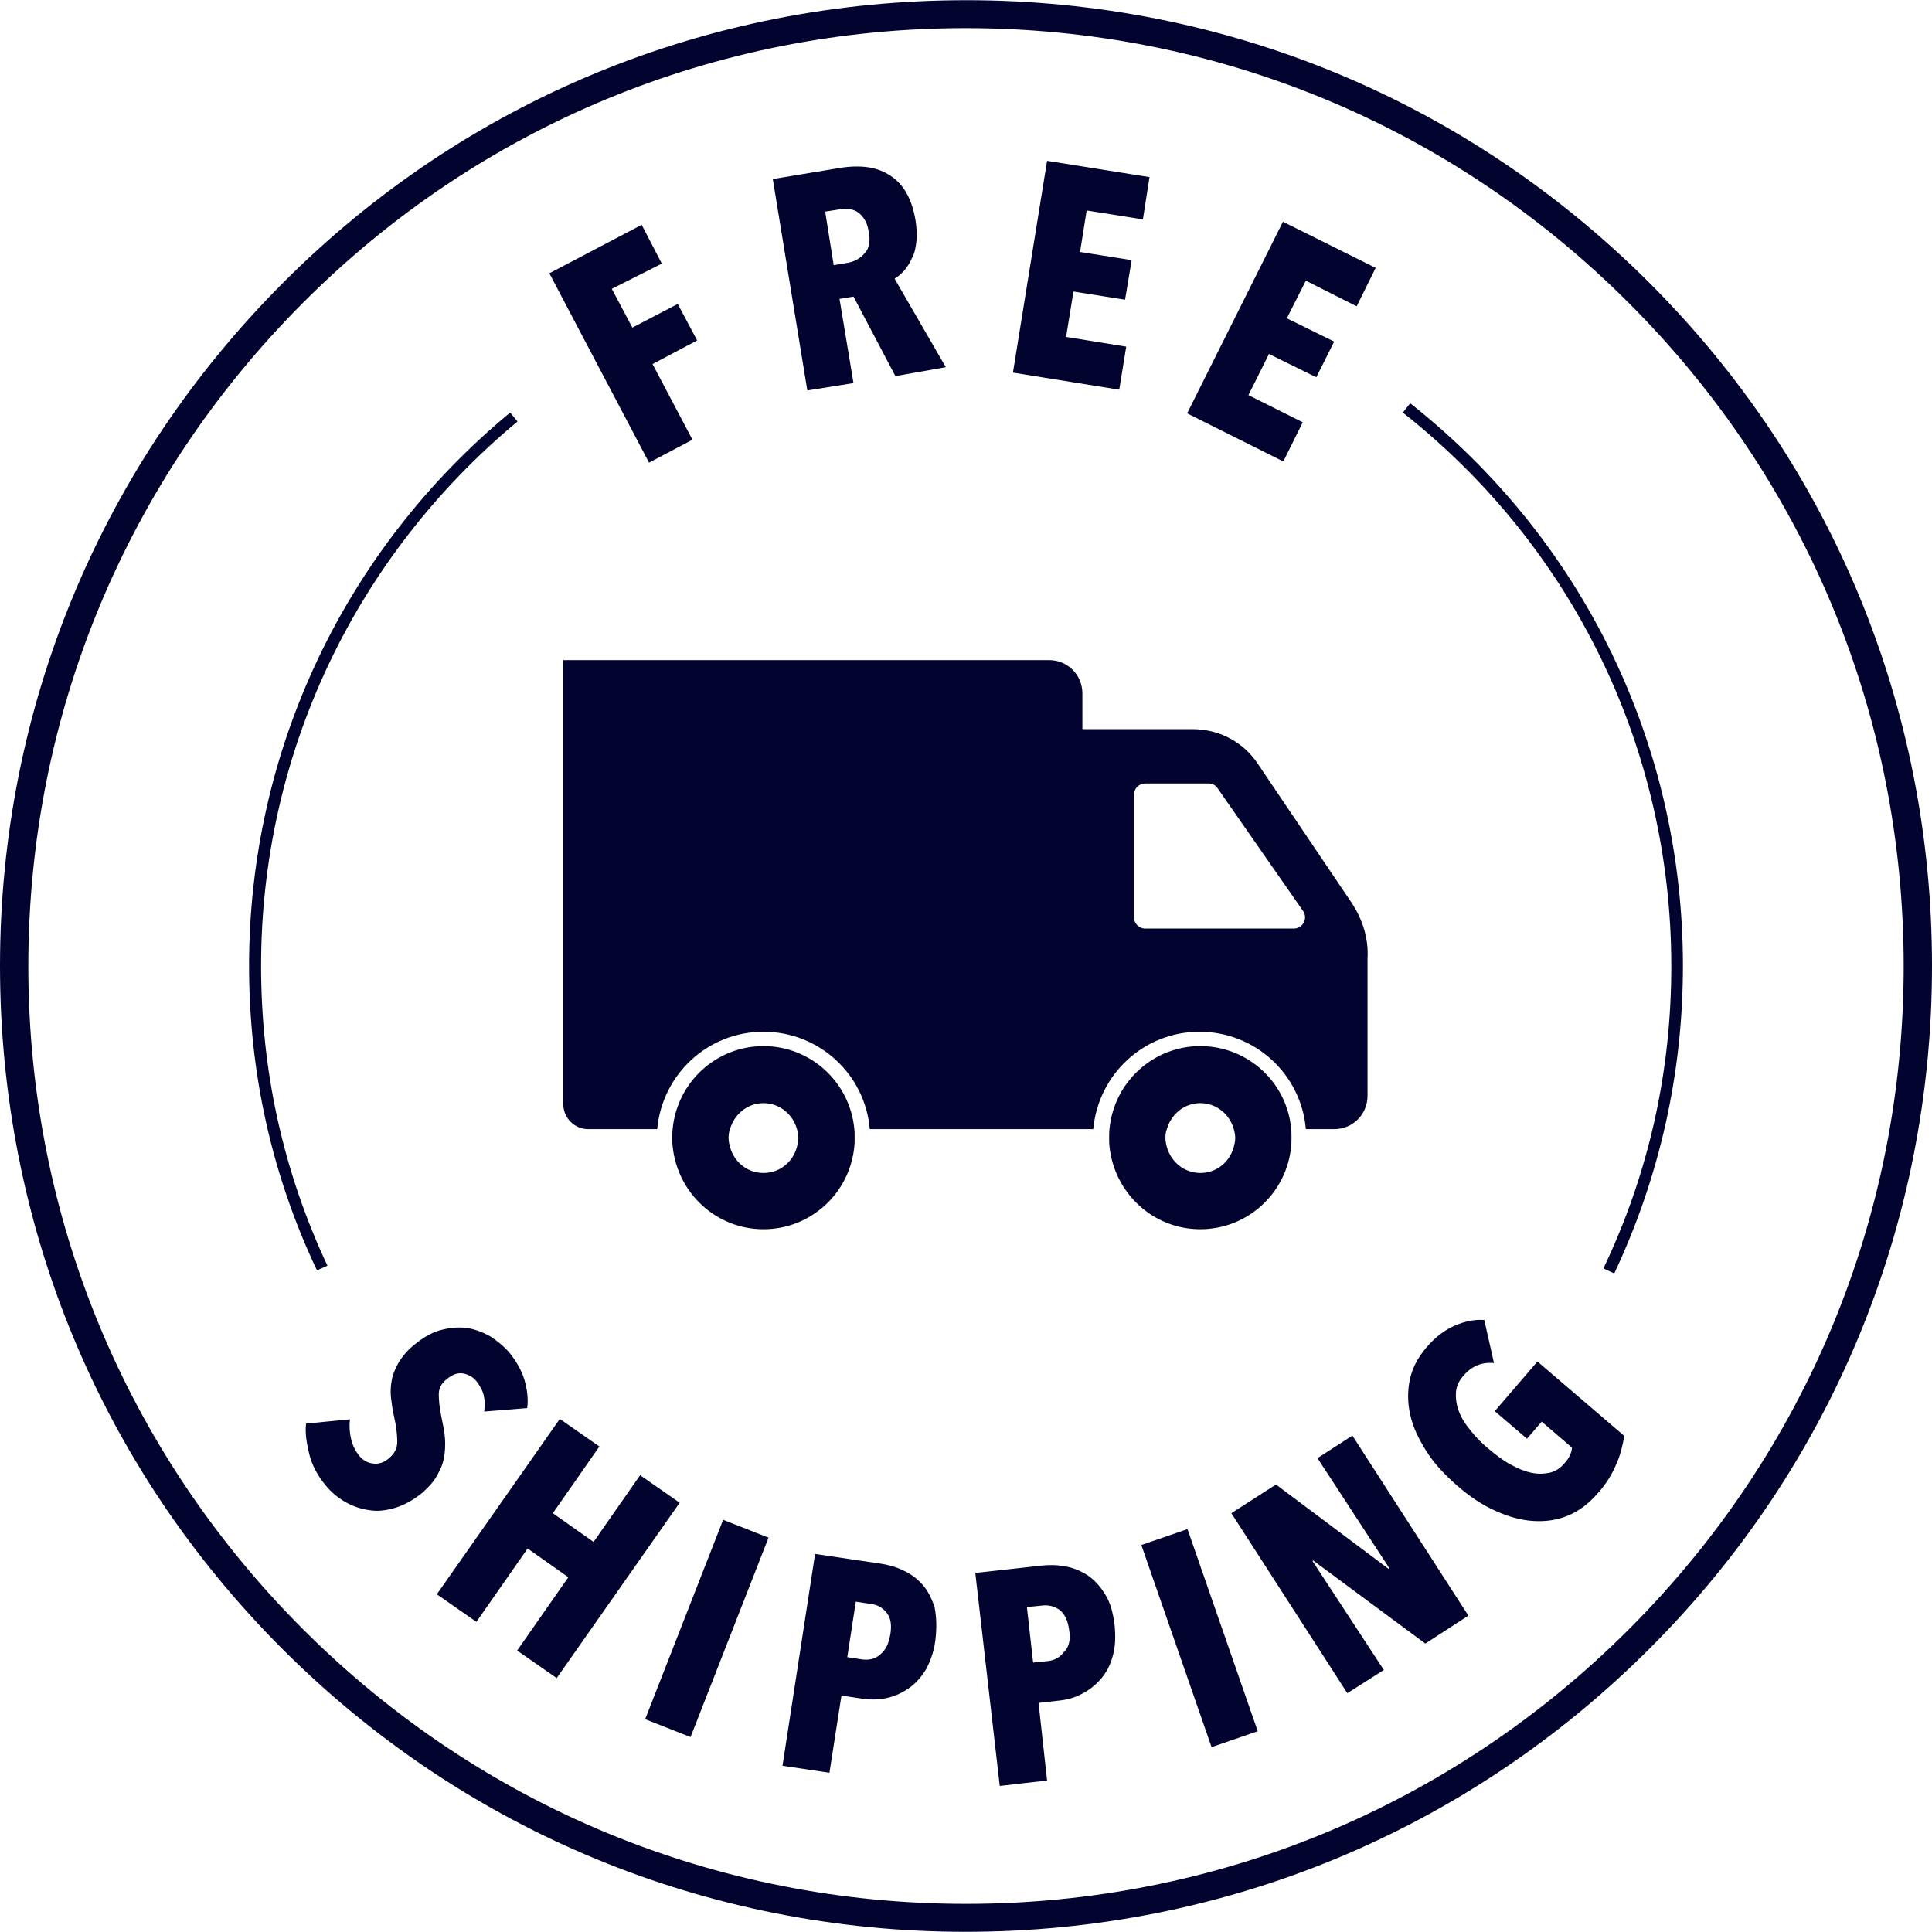 <svg xmlns="http://www.w3.org/2000/svg" xmlns:xlink="http://www.w3.org/1999/xlink" width="1000" zoomAndPan="magnify" viewBox="0 0 750 750" height="1000" preserveAspectRatio="xMidYMid meet" version="1.0"><defs><clipPath id="bd3a8aa426"><path d="M 375 361.637 L 388.5 361.637 L 388.5 375.137 L 375 375.137 Z M 375 361.637 " clip-rule="nonzero"/></clipPath></defs><rect x="-75" width="900" fill="#ffffff" y="-75" height="900" fill-opacity="1"/><rect x="-75" width="900" fill="#ffffff" y="-75" height="900" fill-opacity="1"/><g clip-path="url(#bd3a8aa426)"><path fill="#ffffff" d="M 381.746 375.137 C 379.945 375.137 378.25 374.438 376.973 373.16 C 375.695 371.883 375 370.191 375 368.387 C 375 366.582 375.703 364.887 376.98 363.613 C 378.254 362.336 379.949 361.637 381.754 361.637 C 383.559 361.637 385.25 362.336 386.527 363.613 C 387.805 364.891 388.5 366.582 388.5 368.387 C 388.5 370.188 387.801 371.887 386.523 373.16 C 385.246 374.434 383.551 375.137 381.746 375.137 Z M 381.746 361.832 C 380 361.832 378.352 362.516 377.117 363.754 C 375.879 364.996 375.199 366.641 375.199 368.387 C 375.199 370.137 375.879 371.781 377.117 373.02 C 378.355 374.262 380 374.941 381.75 374.941 C 383.5 374.941 385.145 374.262 386.383 373.02 C 387.621 371.781 388.301 370.137 388.301 368.387 C 388.301 366.641 387.621 364.996 386.383 363.754 C 385.148 362.516 383.5 361.832 381.746 361.832 Z M 379.273 363.656 L 379.418 363.926 L 379.734 363.762 L 379.871 364.016 L 379.559 364.18 L 379.84 364.711 L 379.535 364.871 L 378.84 363.547 L 379.484 363.207 L 379.625 363.48 Z M 381.258 364.266 L 380.965 363.711 L 380.867 363.727 L 380.965 364.312 L 380.641 364.367 L 380.398 362.887 L 380.875 362.809 C 381.02 362.789 381.133 362.805 381.223 362.867 C 381.316 362.926 381.375 363.031 381.398 363.18 C 381.406 363.23 381.41 363.281 381.402 363.328 C 381.398 363.375 381.391 363.414 381.371 363.445 C 381.355 363.48 381.336 363.508 381.316 363.531 C 381.293 363.551 381.273 363.57 381.25 363.586 L 381.609 364.203 Z M 381.07 363.254 C 381.062 363.215 381.055 363.188 381.035 363.164 C 381.023 363.145 381.004 363.125 380.988 363.117 C 380.969 363.105 380.949 363.098 380.93 363.098 C 380.91 363.094 380.887 363.098 380.867 363.098 L 380.766 363.117 L 380.824 363.488 L 380.922 363.473 C 380.969 363.465 381.012 363.445 381.039 363.41 C 381.074 363.375 381.082 363.32 381.07 363.254 Z M 382.078 364.242 L 382.316 362.762 L 383.031 362.875 L 382.984 363.172 L 382.594 363.109 L 382.547 363.398 L 382.906 363.453 L 382.863 363.73 L 382.5 363.676 L 382.449 363.992 L 382.871 364.059 L 382.82 364.359 Z M 383.297 364.523 L 383.965 363.188 L 384.613 363.508 L 384.48 363.777 L 384.125 363.598 L 383.992 363.859 L 384.324 364.023 L 384.199 364.273 L 383.867 364.109 L 383.723 364.398 L 384.102 364.586 L 383.969 364.863 Z M 378.383 371.5 C 378.387 371.461 378.387 371.426 378.379 371.391 C 378.371 371.352 378.352 371.32 378.332 371.293 C 378.309 371.262 378.277 371.242 378.238 371.234 C 378.203 371.227 378.16 371.238 378.121 371.273 C 378.082 371.305 378.066 371.34 378.066 371.383 C 378.066 371.422 378.07 371.477 378.086 371.543 C 378.094 371.578 378.102 371.621 378.105 371.66 C 378.113 371.699 378.113 371.75 378.105 371.797 C 378.102 371.844 378.086 371.887 378.059 371.934 C 378.039 371.98 378 372.023 377.953 372.066 C 377.891 372.117 377.824 372.152 377.762 372.172 C 377.699 372.191 377.637 372.199 377.578 372.188 C 377.52 372.18 377.465 372.16 377.414 372.133 C 377.359 372.102 377.316 372.062 377.277 372.02 C 377.219 371.949 377.18 371.875 377.16 371.797 C 377.141 371.719 377.129 371.648 377.141 371.586 L 377.445 371.555 C 377.441 371.602 377.441 371.648 377.453 371.691 C 377.465 371.738 377.484 371.781 377.512 371.809 C 377.539 371.844 377.566 371.859 377.609 371.863 C 377.645 371.867 377.688 371.855 377.719 371.824 C 377.758 371.793 377.777 371.758 377.777 371.711 C 377.777 371.668 377.77 371.609 377.754 371.539 C 377.742 371.496 377.738 371.449 377.734 371.406 C 377.727 371.363 377.73 371.32 377.738 371.277 C 377.746 371.234 377.766 371.195 377.789 371.152 C 377.816 371.109 377.848 371.07 377.898 371.031 C 377.961 370.98 378.027 370.941 378.09 370.93 C 378.152 370.91 378.215 370.91 378.273 370.918 C 378.328 370.93 378.383 370.949 378.43 370.977 C 378.477 371.008 378.52 371.043 378.555 371.086 C 378.609 371.148 378.645 371.215 378.664 371.281 C 378.684 371.348 378.691 371.414 378.684 371.477 Z M 378.613 373.172 L 378.973 372.656 L 378.688 372.457 L 378.328 372.969 L 378.051 372.777 L 378.91 371.551 L 379.188 371.746 L 378.863 372.211 L 379.148 372.41 L 379.473 371.945 L 379.75 372.137 L 378.891 373.363 Z M 379.508 373.648 L 380.055 372.258 L 380.371 372.383 L 379.824 373.773 Z M 381.535 373.102 C 381.523 373.184 381.496 373.25 381.469 373.305 C 381.434 373.363 381.391 373.406 381.344 373.438 C 381.293 373.473 381.242 373.492 381.188 373.504 C 381.133 373.516 381.078 373.516 381.023 373.508 L 380.879 373.484 L 380.797 374.023 L 380.469 373.977 L 380.695 372.496 L 381.152 372.562 C 381.207 372.57 381.258 372.586 381.309 372.609 C 381.359 372.629 381.406 372.668 381.445 372.707 C 381.48 372.75 381.508 372.801 381.531 372.867 C 381.543 372.934 381.547 373.012 381.535 373.102 Z M 381.223 373.055 C 381.23 372.992 381.223 372.941 381.195 372.906 C 381.164 372.871 381.133 372.852 381.086 372.844 L 380.98 372.828 L 380.922 373.215 L 381.027 373.234 C 381.074 373.238 381.117 373.23 381.152 373.199 C 381.188 373.168 381.211 373.121 381.223 373.055 Z M 382.789 372.992 C 382.797 373.074 382.793 373.145 382.773 373.211 C 382.758 373.273 382.73 373.328 382.691 373.371 C 382.652 373.414 382.605 373.449 382.559 373.473 C 382.508 373.5 382.453 373.516 382.402 373.52 L 382.258 373.535 L 382.316 374.078 L 381.984 374.117 L 381.816 372.629 L 382.277 372.578 C 382.332 372.57 382.383 372.57 382.441 372.582 C 382.496 372.59 382.547 372.613 382.598 372.641 C 382.645 372.676 382.684 372.719 382.719 372.773 C 382.754 372.828 382.777 372.902 382.789 372.992 Z M 382.473 373.027 C 382.465 372.965 382.441 372.914 382.406 372.887 C 382.371 372.859 382.328 372.852 382.281 372.855 L 382.176 372.867 L 382.219 373.254 L 382.324 373.242 C 382.371 373.238 382.41 373.215 382.438 373.18 C 382.469 373.148 382.48 373.098 382.473 373.027 Z M 383.465 373.844 L 382.977 372.434 L 383.297 372.32 L 383.789 373.734 Z M 384.961 373.121 L 384.176 372.543 L 384.172 372.543 L 384.668 373.305 L 384.414 373.469 L 383.605 372.211 L 383.914 372.012 L 384.703 372.602 L 384.711 372.598 L 384.207 371.824 L 384.449 371.668 L 385.262 372.926 Z M 386.293 371.867 C 386.266 371.934 386.227 372.004 386.164 372.074 C 386.105 372.145 386.031 372.195 385.957 372.227 C 385.879 372.258 385.801 372.27 385.715 372.266 C 385.625 372.258 385.539 372.234 385.449 372.195 C 385.359 372.152 385.27 372.094 385.18 372.016 C 385.09 371.938 385.02 371.859 384.965 371.773 C 384.91 371.688 384.871 371.609 384.855 371.523 C 384.836 371.438 384.836 371.355 384.852 371.277 C 384.867 371.199 384.906 371.125 384.961 371.059 C 385.027 370.98 385.098 370.93 385.168 370.898 C 385.238 370.867 385.305 370.855 385.371 370.859 L 385.438 371.16 C 385.352 371.152 385.281 371.184 385.227 371.25 C 385.191 371.285 385.176 371.328 385.172 371.363 C 385.172 371.406 385.176 371.453 385.191 371.496 C 385.211 371.543 385.234 371.586 385.273 371.629 C 385.309 371.676 385.352 371.719 385.402 371.762 C 385.449 371.801 385.5 371.84 385.547 371.867 C 385.598 371.895 385.645 371.914 385.691 371.926 C 385.738 371.938 385.781 371.938 385.824 371.93 C 385.863 371.922 385.902 371.895 385.93 371.863 C 385.965 371.824 385.98 371.789 385.984 371.754 L 385.773 371.57 L 385.668 371.691 L 385.445 371.496 L 385.742 371.152 L 386.352 371.672 C 386.336 371.742 386.324 371.805 386.293 371.867 Z M 386.758 368.387 C 386.758 366.844 386.066 365.41 384.855 364.453 L 384.801 364.52 C 385.996 365.461 386.68 366.871 386.68 368.387 C 386.68 369.125 386.52 369.836 386.203 370.5 L 386.281 370.535 C 386.598 369.859 386.758 369.137 386.758 368.387 Z M 377.289 370.48 C 376.98 369.824 376.824 369.121 376.824 368.387 C 376.824 366.906 377.48 365.527 378.617 364.582 L 378.566 364.52 C 377.406 365.477 376.742 366.883 376.742 368.387 C 376.742 369.129 376.898 369.844 377.215 370.512 Z M 384.449 367.949 L 383.789 366.973 C 383.688 366.82 383.516 366.73 383.336 366.73 L 382.562 366.73 L 382.562 366.484 C 382.562 366.352 382.461 366.25 382.332 366.25 L 378.938 366.25 L 378.938 369.352 C 378.938 369.449 379.016 369.527 379.109 369.527 L 379.594 369.527 C 379.629 369.145 379.945 368.848 380.336 368.848 C 380.727 368.848 381.047 369.145 381.078 369.527 L 382.641 369.527 C 382.676 369.145 382.992 368.848 383.383 368.848 C 383.773 368.848 384.094 369.145 384.125 369.527 L 384.324 369.527 C 384.453 369.527 384.555 369.426 384.555 369.293 L 384.555 368.336 C 384.562 368.199 384.523 368.066 384.449 367.949 Z M 384.039 368.125 L 383.004 368.125 C 382.961 368.125 382.922 368.09 382.922 368.047 L 382.922 367.191 C 382.922 367.148 382.961 367.113 383.004 367.113 L 383.445 367.113 C 383.473 367.113 383.492 367.121 383.508 367.148 L 384.105 368.004 C 384.141 368.055 384.102 368.125 384.039 368.125 Z M 380.336 368.945 C 380.004 368.945 379.734 369.199 379.699 369.52 C 379.699 369.543 379.699 369.566 379.699 369.586 C 379.699 369.609 379.699 369.633 379.699 369.652 C 379.734 369.973 380.004 370.227 380.336 370.227 C 380.664 370.227 380.938 369.973 380.969 369.652 C 380.973 369.629 380.973 369.609 380.973 369.586 C 380.973 369.566 380.973 369.539 380.969 369.52 C 380.938 369.199 380.664 368.945 380.336 368.945 Z M 380.566 369.652 C 380.539 369.758 380.449 369.832 380.336 369.832 C 380.223 369.832 380.133 369.758 380.102 369.652 C 380.098 369.637 380.09 369.609 380.09 369.59 C 380.09 369.566 380.094 369.543 380.102 369.523 C 380.133 369.426 380.223 369.344 380.336 369.344 C 380.445 369.344 380.539 369.422 380.566 369.523 C 380.574 369.543 380.578 369.566 380.578 369.59 C 380.578 369.609 380.574 369.633 380.566 369.652 Z M 383.387 368.945 C 383.055 368.945 382.785 369.199 382.754 369.52 C 382.75 369.543 382.75 369.566 382.75 369.586 C 382.75 369.609 382.75 369.633 382.754 369.652 C 382.789 369.973 383.055 370.227 383.387 370.227 C 383.719 370.227 383.988 369.973 384.023 369.652 C 384.023 369.629 384.023 369.609 384.023 369.586 C 384.023 369.566 384.023 369.539 384.023 369.52 C 383.992 369.199 383.719 368.945 383.387 368.945 Z M 383.621 369.652 C 383.59 369.758 383.5 369.832 383.387 369.832 C 383.277 369.832 383.184 369.758 383.152 369.652 C 383.148 369.637 383.145 369.609 383.145 369.59 C 383.145 369.566 383.145 369.543 383.152 369.523 C 383.184 369.426 383.273 369.344 383.387 369.344 C 383.5 369.344 383.59 369.422 383.621 369.523 C 383.625 369.543 383.633 369.566 383.633 369.59 C 383.633 369.609 383.625 369.633 383.621 369.652 Z M 383.621 369.652 " fill-opacity="1" fill-rule="nonzero"/></g><path fill="#030330" d="M 374.848 749.926 C 274.699 749.926 180.574 711.07 109.637 640.137 C 38.703 569.203 0 475.227 0 374.926 C 0 274.625 39.156 180.648 109.941 109.715 C 180.723 38.781 274.848 0.074 375.152 0.074 C 475.453 0.074 569.426 38.93 640.363 109.863 C 711.297 180.797 750 274.773 750 374.926 C 750 475.074 711.145 569.352 640.211 640.137 C 569.277 710.918 475.152 749.926 374.848 749.926 Z M 374.848 10.918 C 277.711 10.918 186.297 48.719 117.621 117.547 C 48.797 186.52 10.992 277.938 10.992 375.074 C 10.992 472.215 48.797 563.629 117.621 632.453 C 186.445 701.281 277.863 739.082 375 739.082 C 472.137 739.082 563.555 701.281 632.379 632.453 C 701.203 563.629 739.008 472.215 739.008 375.074 C 739.008 277.938 701.203 186.52 632.379 117.695 C 563.703 48.871 472.289 10.918 374.848 10.918 Z M 237.5 112.125 L 245.48 127.184 L 263.102 117.996 L 270.633 132.152 L 253.312 141.34 L 268.824 170.707 L 251.957 179.594 L 213.254 106.098 L 249.098 87.273 L 256.926 102.336 Z M 347.59 146.008 L 331.324 115.137 L 325.902 116.039 L 331.324 148.719 L 313.402 151.582 L 300 69.504 L 326.355 65.137 C 334.336 63.93 340.812 64.836 345.781 68.297 C 350.902 71.613 354.066 77.484 355.422 85.617 C 355.875 88.629 356.023 91.34 355.723 93.902 C 355.422 96.461 354.969 98.719 353.914 100.375 C 353.164 102.336 351.957 103.84 350.902 105.195 C 349.699 106.402 348.492 107.453 347.289 108.207 L 367.168 142.547 Z M 337.199 89.836 C 336.898 87.727 336.297 86.219 335.391 84.863 C 334.637 83.66 333.586 82.758 332.68 82.152 C 331.625 81.551 330.422 81.25 329.367 81.098 C 328.312 80.949 327.109 81.098 326.055 81.25 L 320.332 82.152 L 323.645 102.938 L 329.066 102.031 C 331.625 101.582 333.887 100.375 335.543 98.418 C 337.5 96.461 337.953 93.598 337.199 89.836 Z M 393.223 144.652 L 406.477 62.426 L 446.234 68.75 L 443.676 85.164 L 421.836 81.703 L 419.277 97.816 L 439.309 100.98 L 436.746 116.34 L 416.719 113.176 L 413.855 130.797 L 437.199 134.562 L 434.488 151.281 Z M 460.844 160.469 L 498.043 86.07 L 534.035 103.992 L 526.656 118.902 L 506.926 108.961 L 499.547 123.57 L 517.922 132.605 L 510.992 146.461 L 492.621 137.426 L 484.637 153.387 L 505.723 163.93 L 498.191 179.141 Z M 187.953 547.969 C 188.254 545.859 188.254 543.75 187.801 541.793 C 187.348 539.684 186.297 538.027 185.09 536.371 C 183.887 534.715 182.078 533.66 179.969 533.207 C 177.863 532.758 175.602 533.508 173.344 535.469 C 171.234 537.125 170.332 539.082 170.332 541.34 C 170.332 543.598 170.633 546.613 171.387 550.227 C 171.836 552.336 172.289 554.594 172.59 556.852 C 172.891 559.113 172.891 561.82 172.59 564.383 C 172.289 566.941 171.535 569.504 170.031 572.062 C 168.824 574.625 166.719 577.031 164.008 579.441 C 160.543 582.305 156.926 584.262 153.465 585.316 C 150 586.371 146.535 586.82 143.223 586.219 C 140.059 585.77 136.898 584.715 134.035 583.059 C 131.176 581.402 128.613 579.293 126.508 576.73 C 123.344 572.965 121.086 568.75 120.031 564.383 C 118.977 560.016 118.375 556.098 118.824 552.637 L 135.844 550.98 C 135.543 553.539 135.691 556.098 136.297 558.66 C 136.898 561.219 138.102 563.48 139.457 565.137 C 140.965 566.941 142.621 567.848 144.879 568.148 C 146.988 568.449 149.246 567.695 151.055 566.039 C 153.164 564.23 154.219 562.273 154.219 559.715 C 154.219 557.305 153.914 553.992 153.012 550.074 C 152.41 547.664 152.109 545.105 151.809 542.848 C 151.508 540.438 151.656 538.027 152.109 535.617 C 152.559 533.207 153.613 530.949 154.969 528.539 C 156.477 526.281 158.281 524.02 160.992 521.914 C 164.457 519.051 168.223 516.941 171.688 516.191 C 175.152 515.285 178.613 515.137 181.777 515.586 C 184.941 516.191 187.953 517.395 190.512 518.902 C 193.223 520.707 195.48 522.516 197.59 524.926 C 200.453 528.387 202.559 532.152 203.613 535.77 C 204.668 539.383 205.121 543.148 204.668 546.613 Z M 200.754 640.738 L 220.633 612.273 L 204.82 601.129 L 184.941 629.594 L 169.578 618.902 L 217.32 550.828 L 232.68 561.52 L 214.609 587.426 L 230.422 598.57 L 248.492 572.664 L 263.855 583.359 L 216.113 651.43 Z M 250.453 667.395 L 280.723 589.984 L 298.344 596.914 L 268.074 674.324 Z M 363.102 636.82 C 362.5 641.492 360.992 645.258 359.336 648.27 C 357.379 651.43 355.121 653.84 352.41 655.648 C 349.699 657.453 346.836 658.66 343.824 659.262 C 340.812 659.863 337.652 659.863 334.637 659.414 L 326.656 658.207 L 321.988 688.176 L 303.766 685.469 L 316.414 603.238 L 341.867 607.004 C 344.73 607.453 347.742 608.207 350.453 609.562 C 353.312 610.77 355.875 612.727 357.98 614.984 C 360.09 617.395 361.598 620.258 362.801 623.871 C 363.555 627.637 363.703 631.852 363.102 636.82 Z M 345.633 634.414 C 346.234 630.797 345.781 627.938 344.125 625.98 C 342.469 624.02 340.664 622.969 338.102 622.664 L 332.23 621.762 L 328.914 643.297 L 334.789 644.203 C 337.348 644.504 339.758 644.051 341.719 642.242 C 343.824 640.586 345.031 638.027 345.633 634.414 Z M 432.68 630.797 C 433.133 635.469 432.98 639.383 431.926 642.996 C 431.023 646.461 429.367 649.473 427.258 651.883 C 425.152 654.293 422.59 656.25 419.879 657.605 C 417.02 659.113 414.156 659.863 411.145 660.164 L 403.164 661.07 L 406.477 691.191 L 388.102 693.297 L 378.613 610.617 L 404.367 607.758 C 407.379 607.453 410.242 607.453 413.402 608.059 C 416.414 608.508 419.277 609.715 421.988 611.371 C 424.699 613.18 426.957 615.586 428.914 618.75 C 430.875 621.762 432.078 625.828 432.68 630.797 Z M 415.059 632.906 C 414.609 629.293 413.402 626.582 411.445 625.074 C 409.488 623.57 407.078 622.969 404.52 623.27 L 398.645 623.871 L 401.055 645.406 L 406.926 644.805 C 409.488 644.504 411.598 643.297 413.102 641.191 C 414.91 639.531 415.664 636.672 415.059 632.906 Z M 470.332 678.238 L 443.07 599.773 L 460.992 593.598 L 488.254 672.062 Z M 553.312 638.027 L 509.789 605.797 L 509.488 605.949 L 537.199 648.27 L 523.043 657.305 L 478.012 587.426 L 495.332 576.281 L 539.156 609.113 L 539.457 608.961 L 511.445 566.039 L 525 557.305 L 570.031 627.184 Z M 627.41 568.449 C 625.902 572.062 623.645 575.98 620.18 579.742 C 616.867 583.66 612.801 586.672 608.734 588.328 C 604.367 590.137 600 590.738 595.18 590.438 C 590.363 590.137 585.543 588.781 580.57 586.52 C 575.453 584.262 570.48 580.949 565.512 576.582 C 560.543 572.215 556.625 567.996 553.613 563.176 C 550.602 558.359 548.492 553.992 547.441 549.172 C 546.387 544.504 546.387 539.984 547.289 535.617 C 548.191 531.25 550.301 527.184 553.465 523.418 C 557.078 519.051 560.992 516.191 564.91 514.531 C 568.824 512.875 572.59 512.125 576.203 512.426 L 579.969 529.141 C 575.152 528.691 571.234 530.348 568.07 534.113 C 566.266 536.07 565.363 538.328 565.211 540.438 C 565.059 542.848 565.363 545.258 566.266 547.664 C 567.168 550.227 568.676 552.637 570.781 555.195 C 572.742 557.758 575.152 560.164 577.863 562.426 C 580.574 564.684 583.281 566.793 585.992 568.297 C 588.703 569.805 591.414 571.008 593.977 571.613 C 596.535 572.215 598.945 572.215 601.355 571.762 C 603.613 571.309 605.723 569.953 607.23 568.148 C 609.188 566.039 610.09 563.93 610.242 561.973 L 598.492 551.883 L 592.77 558.508 L 580.27 547.816 L 596.836 528.539 L 630.574 557.453 C 629.82 561.371 629.066 564.836 627.41 568.449 Z M 653.312 374.926 C 653.312 289.23 614.758 209.715 547.441 156.551 L 544.578 160.164 C 610.844 212.426 648.797 290.887 648.797 375.074 C 648.797 416.039 640.059 455.496 622.441 492.395 L 626.656 494.352 C 644.277 456.852 653.312 416.641 653.312 374.926 Z M 127.109 491.34 C 109.941 454.742 101.355 415.738 101.355 374.926 C 101.355 292.848 137.801 216.039 200.902 163.629 L 198.043 160.164 C 133.734 213.328 96.688 291.492 96.688 374.926 C 96.688 416.191 105.422 455.949 123.043 493.148 Z M 524.848 350.676 L 488.254 296.461 C 482.68 288.027 473.191 283.059 463.102 283.059 L 420.18 283.059 L 420.18 269.203 C 420.18 261.973 414.457 256.25 407.23 256.25 L 218.676 256.25 L 218.676 428.691 C 218.676 433.961 223.043 438.328 228.312 438.328 L 255.121 438.328 C 257.078 417.094 274.699 400.527 296.387 400.527 C 318.07 400.527 335.844 417.094 337.652 438.328 L 424.398 438.328 C 426.355 417.094 443.977 400.527 465.664 400.527 C 487.348 400.527 505.121 417.094 506.926 438.328 L 517.922 438.328 C 525.152 438.328 530.875 432.605 530.875 425.375 L 530.875 372.062 C 531.324 364.531 529.066 357.152 524.848 350.676 Z M 502.258 360.469 L 444.578 360.469 C 442.168 360.469 440.211 358.508 440.211 356.098 L 440.211 308.508 C 440.211 306.098 442.168 304.141 444.578 304.141 L 469.125 304.141 C 470.633 304.141 471.836 304.742 472.742 306.098 L 505.875 353.691 C 507.832 356.551 505.723 360.469 502.258 360.469 Z M 296.387 406.098 C 278.012 406.098 262.953 420.105 261.145 438.027 C 260.992 439.23 260.992 440.438 260.992 441.641 C 260.992 442.848 260.992 444.203 261.145 445.258 C 263.102 463.176 278.012 477.184 296.387 477.184 C 314.758 477.184 329.82 463.18 331.625 445.258 C 331.777 444.051 331.777 442.848 331.777 441.641 C 331.777 440.438 331.777 439.082 331.625 438.027 C 329.82 420.105 314.758 406.098 296.387 406.098 Z M 309.336 445.406 C 307.68 451.129 302.711 455.348 296.387 455.348 C 290.059 455.348 285.09 451.129 283.434 445.406 C 283.133 444.352 282.832 442.996 282.832 441.793 C 282.832 440.586 282.98 439.23 283.434 438.176 C 285.09 432.605 290.059 428.238 296.387 428.238 C 302.559 428.238 307.68 432.453 309.336 438.176 C 309.637 439.23 309.941 440.586 309.941 441.793 C 309.789 442.996 309.637 444.203 309.336 445.406 Z M 465.965 406.098 C 447.59 406.098 432.531 420.105 430.723 438.027 C 430.57 439.23 430.57 440.438 430.57 441.641 C 430.57 442.848 430.57 444.203 430.723 445.258 C 432.68 463.176 447.59 477.184 465.965 477.184 C 484.336 477.184 499.398 463.18 501.203 445.258 C 501.355 444.051 501.355 442.848 501.355 441.641 C 501.355 440.438 501.355 439.082 501.203 438.027 C 499.547 420.105 484.336 406.098 465.965 406.098 Z M 478.914 445.406 C 477.258 451.129 472.289 455.348 465.965 455.348 C 459.789 455.348 454.668 451.129 453.012 445.406 C 452.711 444.352 452.41 442.996 452.41 441.793 C 452.41 440.586 452.559 439.23 453.012 438.176 C 454.668 432.605 459.637 428.238 465.965 428.238 C 472.137 428.238 477.258 432.453 478.914 438.176 C 479.219 439.23 479.52 440.586 479.52 441.793 C 479.52 442.996 479.219 444.203 478.914 445.406 Z M 478.914 445.406 " fill-opacity="1" fill-rule="nonzero"/></svg>
